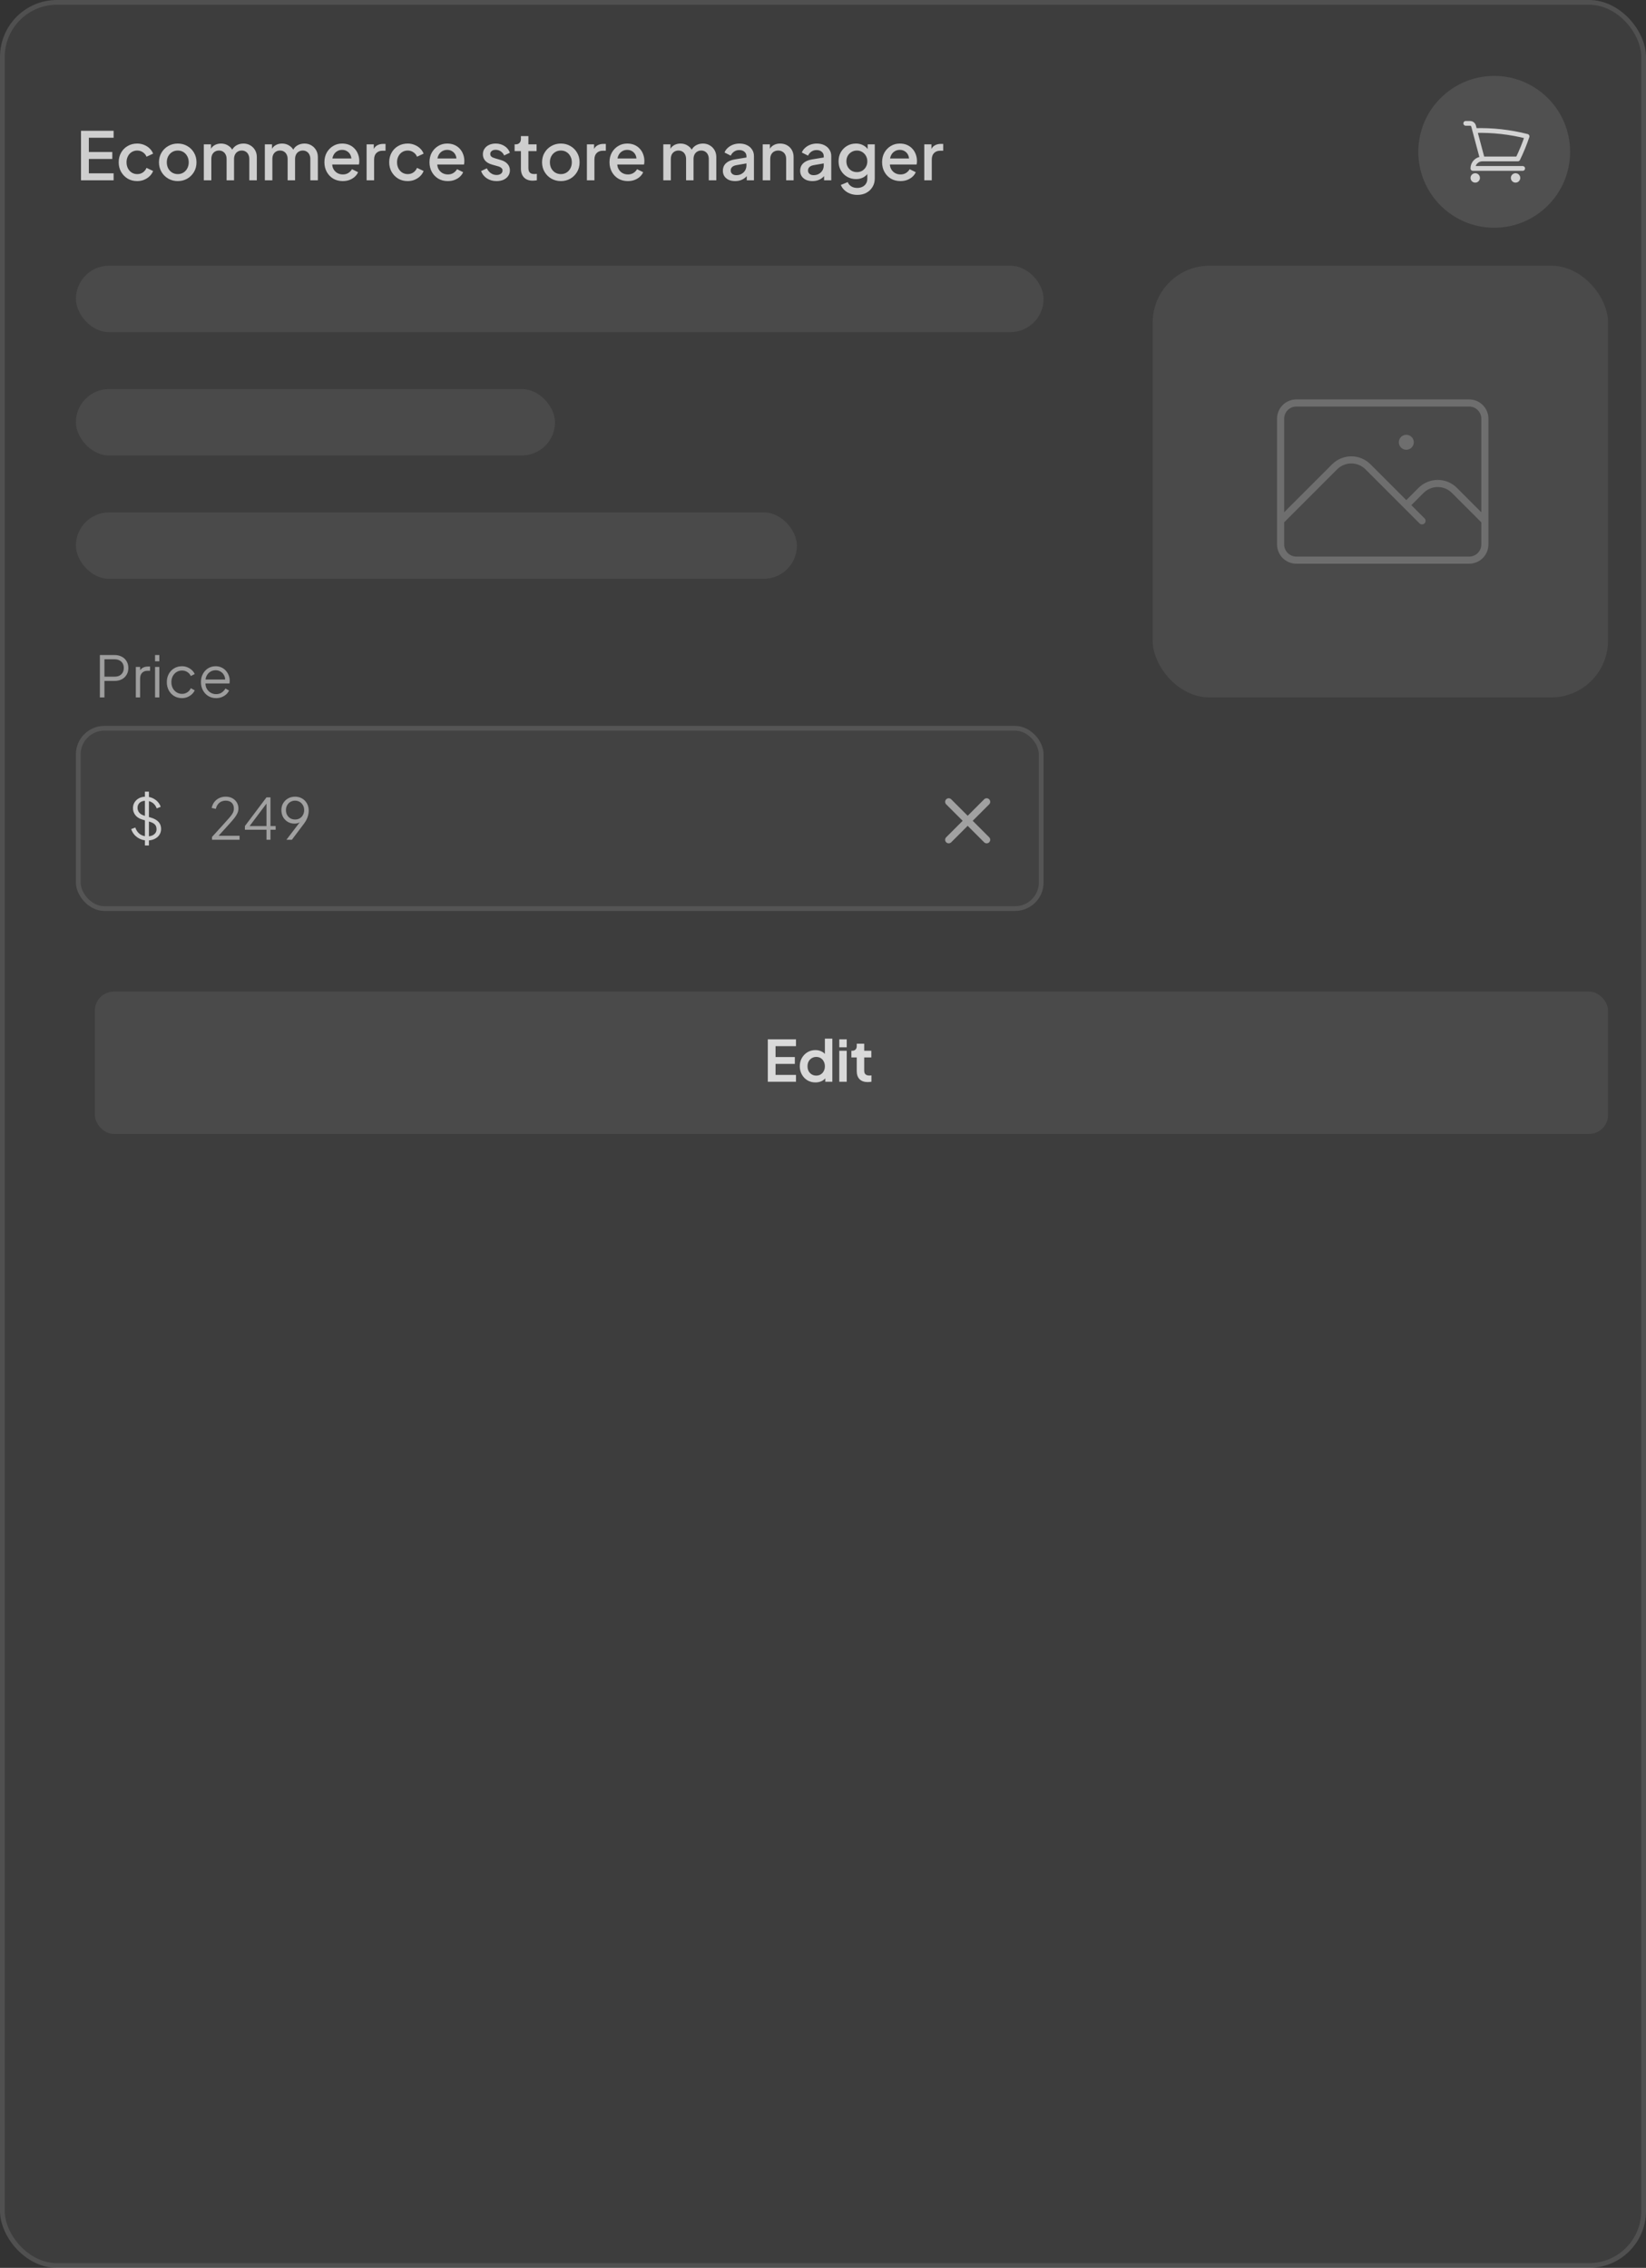 <svg width="347" height="478" viewBox="0 0 347 478" fill="none" xmlns="http://www.w3.org/2000/svg">
<rect x="0" y="0" width="347" height="478" fill="#333333" stroke="none"/>
<rect width="347" height="478" rx="12" fill="white" fill-opacity="0.05"/>
<rect x="0.5" y="0.5" width="346" height="477" rx="11.5" stroke="white" stroke-opacity="0.1"/>
<rect x="16" y="153" width="204" height="39" rx="6" fill="white" fill-opacity="0.03"/>
<rect x="16.5" y="153.5" width="203" height="38" rx="5.5" stroke="white" stroke-opacity="0.1"/>
<path d="M21.056 147V138.06H24.128C24.712 138.06 25.224 138.176 25.664 138.408C26.104 138.632 26.444 138.952 26.684 139.368C26.932 139.776 27.056 140.252 27.056 140.796C27.056 141.34 26.932 141.816 26.684 142.224C26.444 142.632 26.104 142.952 25.664 143.184C25.232 143.408 24.72 143.52 24.128 143.52H22.016V147H21.056ZM22.016 142.62H24.176C24.56 142.62 24.896 142.548 25.184 142.404C25.472 142.252 25.696 142.04 25.856 141.768C26.016 141.488 26.096 141.16 26.096 140.784C26.096 140.408 26.016 140.084 25.856 139.812C25.696 139.54 25.472 139.332 25.184 139.188C24.896 139.036 24.56 138.96 24.176 138.96H22.016V142.62ZM28.635 147V140.568H29.535V141.624L29.415 141.468C29.567 141.164 29.795 140.924 30.099 140.748C30.411 140.572 30.787 140.484 31.227 140.484H31.635V141.384H31.071C30.607 141.384 30.235 141.528 29.955 141.816C29.675 142.104 29.535 142.512 29.535 143.04V147H28.635ZM32.69 147V140.568H33.59V147H32.69ZM32.69 139.38V138.06H33.59V139.38H32.69ZM38.372 147.144C37.74 147.144 37.184 146.996 36.704 146.7C36.224 146.404 35.848 146.004 35.576 145.5C35.304 144.988 35.168 144.412 35.168 143.772C35.168 143.132 35.304 142.56 35.576 142.056C35.848 141.552 36.224 141.156 36.704 140.868C37.184 140.572 37.74 140.424 38.372 140.424C38.772 140.424 39.148 140.496 39.5 140.64C39.852 140.784 40.164 140.98 40.436 141.228C40.708 141.468 40.912 141.748 41.048 142.068L40.232 142.488C40.072 142.144 39.828 141.864 39.5 141.648C39.172 141.432 38.796 141.324 38.372 141.324C37.948 141.324 37.564 141.432 37.22 141.648C36.884 141.856 36.616 142.148 36.416 142.524C36.224 142.892 36.128 143.312 36.128 143.784C36.128 144.248 36.224 144.668 36.416 145.044C36.616 145.412 36.884 145.704 37.22 145.92C37.564 146.136 37.948 146.244 38.372 146.244C38.796 146.244 39.168 146.136 39.488 145.92C39.816 145.704 40.064 145.416 40.232 145.056L41.048 145.5C40.912 145.812 40.708 146.092 40.436 146.34C40.164 146.588 39.852 146.784 39.5 146.928C39.148 147.072 38.772 147.144 38.372 147.144ZM45.555 147.144C44.955 147.144 44.411 147 43.923 146.712C43.443 146.416 43.063 146.012 42.783 145.5C42.503 144.988 42.363 144.408 42.363 143.76C42.363 143.112 42.499 142.54 42.771 142.044C43.043 141.54 43.411 141.144 43.875 140.856C44.347 140.568 44.875 140.424 45.459 140.424C45.923 140.424 46.335 140.512 46.695 140.688C47.063 140.856 47.375 141.088 47.631 141.384C47.887 141.672 48.083 142 48.219 142.368C48.355 142.728 48.423 143.1 48.423 143.484C48.423 143.564 48.419 143.656 48.411 143.76C48.403 143.856 48.391 143.956 48.375 144.06H42.939V143.22H47.859L47.427 143.58C47.499 143.14 47.447 142.748 47.271 142.404C47.103 142.052 46.859 141.776 46.539 141.576C46.219 141.368 45.859 141.264 45.459 141.264C45.059 141.264 44.687 141.368 44.343 141.576C44.007 141.784 43.743 142.076 43.551 142.452C43.359 142.82 43.283 143.26 43.323 143.772C43.283 144.284 43.363 144.732 43.563 145.116C43.771 145.492 44.051 145.784 44.403 145.992C44.763 146.2 45.147 146.304 45.555 146.304C46.027 146.304 46.423 146.192 46.743 145.968C47.063 145.744 47.323 145.464 47.523 145.128L48.291 145.536C48.163 145.824 47.967 146.092 47.703 146.34C47.439 146.58 47.123 146.776 46.755 146.928C46.395 147.072 45.995 147.144 45.555 147.144Z" fill="white" fill-opacity="0.5"/>
<rect x="16" y="56" width="204" height="14" rx="7" fill="white" fill-opacity="0.07"/>
<rect x="16" y="82" width="101" height="14" rx="7" fill="white" fill-opacity="0.07"/>
<rect x="16" y="108" width="152" height="14" rx="7" fill="white" fill-opacity="0.07"/>
<rect x="243" y="56" width="96" height="91" rx="12" fill="white" fill-opacity="0.07"/>
<path d="M17.078 38V27.57H23.952V29.04H18.73V32.036H23.672V33.506H18.73V36.53H23.952V38H17.078ZM28.93 38.168C28.174 38.168 27.502 37.995 26.914 37.65C26.335 37.295 25.873 36.819 25.528 36.222C25.192 35.625 25.024 34.948 25.024 34.192C25.024 33.445 25.192 32.773 25.528 32.176C25.864 31.579 26.326 31.112 26.914 30.776C27.502 30.431 28.174 30.258 28.93 30.258C29.444 30.258 29.924 30.351 30.372 30.538C30.82 30.715 31.207 30.963 31.534 31.28C31.87 31.597 32.117 31.966 32.276 32.386L30.89 33.03C30.732 32.638 30.475 32.325 30.12 32.092C29.775 31.849 29.378 31.728 28.93 31.728C28.501 31.728 28.113 31.835 27.768 32.05C27.432 32.255 27.166 32.549 26.97 32.932C26.774 33.305 26.676 33.73 26.676 34.206C26.676 34.682 26.774 35.111 26.97 35.494C27.166 35.867 27.432 36.161 27.768 36.376C28.113 36.591 28.501 36.698 28.93 36.698C29.387 36.698 29.784 36.581 30.12 36.348C30.465 36.105 30.722 35.783 30.89 35.382L32.276 36.04C32.127 36.441 31.884 36.805 31.548 37.132C31.221 37.449 30.834 37.701 30.386 37.888C29.938 38.075 29.453 38.168 28.93 38.168ZM37.476 38.168C36.748 38.168 36.081 37.995 35.474 37.65C34.877 37.305 34.401 36.833 34.046 36.236C33.692 35.639 33.514 34.962 33.514 34.206C33.514 33.441 33.692 32.764 34.046 32.176C34.401 31.579 34.877 31.112 35.474 30.776C36.072 30.431 36.739 30.258 37.476 30.258C38.223 30.258 38.89 30.431 39.478 30.776C40.076 31.112 40.547 31.579 40.892 32.176C41.247 32.764 41.424 33.441 41.424 34.206C41.424 34.971 41.247 35.653 40.892 36.25C40.538 36.847 40.062 37.319 39.464 37.664C38.867 38 38.204 38.168 37.476 38.168ZM37.476 36.698C37.924 36.698 38.321 36.591 38.666 36.376C39.012 36.161 39.282 35.867 39.478 35.494C39.684 35.111 39.786 34.682 39.786 34.206C39.786 33.73 39.684 33.305 39.478 32.932C39.282 32.559 39.012 32.265 38.666 32.05C38.321 31.835 37.924 31.728 37.476 31.728C37.038 31.728 36.641 31.835 36.286 32.05C35.941 32.265 35.666 32.559 35.46 32.932C35.264 33.305 35.166 33.73 35.166 34.206C35.166 34.682 35.264 35.111 35.46 35.494C35.666 35.867 35.941 36.161 36.286 36.376C36.641 36.591 37.038 36.698 37.476 36.698ZM42.969 38V30.426H44.481V32.064L44.285 31.812C44.444 31.299 44.733 30.911 45.153 30.65C45.573 30.389 46.054 30.258 46.595 30.258C47.202 30.258 47.738 30.421 48.205 30.748C48.681 31.065 48.998 31.49 49.157 32.022L48.709 32.064C48.933 31.457 49.274 31.005 49.731 30.706C50.198 30.407 50.73 30.258 51.327 30.258C51.85 30.258 52.321 30.379 52.741 30.622C53.17 30.865 53.511 31.201 53.763 31.63C54.015 32.059 54.141 32.549 54.141 33.1V38H52.559V33.534C52.559 33.151 52.489 32.829 52.349 32.568C52.218 32.297 52.032 32.092 51.789 31.952C51.556 31.803 51.28 31.728 50.963 31.728C50.646 31.728 50.366 31.803 50.123 31.952C49.88 32.092 49.689 32.297 49.549 32.568C49.409 32.839 49.339 33.161 49.339 33.534V38H47.771V33.534C47.771 33.151 47.701 32.829 47.561 32.568C47.43 32.297 47.244 32.092 47.001 31.952C46.768 31.803 46.488 31.728 46.161 31.728C45.844 31.728 45.564 31.803 45.321 31.952C45.078 32.092 44.887 32.297 44.747 32.568C44.616 32.839 44.551 33.161 44.551 33.534V38H42.969ZM55.834 38V30.426H57.346V32.064L57.15 31.812C57.309 31.299 57.598 30.911 58.018 30.65C58.438 30.389 58.919 30.258 59.46 30.258C60.067 30.258 60.603 30.421 61.07 30.748C61.546 31.065 61.864 31.49 62.022 32.022L61.574 32.064C61.798 31.457 62.139 31.005 62.596 30.706C63.063 30.407 63.595 30.258 64.192 30.258C64.715 30.258 65.186 30.379 65.606 30.622C66.035 30.865 66.376 31.201 66.628 31.63C66.88 32.059 67.006 32.549 67.006 33.1V38H65.424V33.534C65.424 33.151 65.354 32.829 65.214 32.568C65.084 32.297 64.897 32.092 64.654 31.952C64.421 31.803 64.145 31.728 63.828 31.728C63.511 31.728 63.231 31.803 62.988 31.952C62.745 32.092 62.554 32.297 62.414 32.568C62.274 32.839 62.204 33.161 62.204 33.534V38H60.636V33.534C60.636 33.151 60.566 32.829 60.426 32.568C60.295 32.297 60.109 32.092 59.866 31.952C59.633 31.803 59.353 31.728 59.026 31.728C58.709 31.728 58.429 31.803 58.186 31.952C57.944 32.092 57.752 32.297 57.612 32.568C57.481 32.839 57.416 33.161 57.416 33.534V38H55.834ZM72.255 38.168C71.499 38.168 70.827 37.995 70.239 37.65C69.661 37.295 69.208 36.819 68.881 36.222C68.555 35.615 68.391 34.939 68.391 34.192C68.391 33.427 68.555 32.75 68.881 32.162C69.217 31.574 69.665 31.112 70.225 30.776C70.785 30.431 71.42 30.258 72.129 30.258C72.699 30.258 73.207 30.356 73.655 30.552C74.103 30.748 74.481 31.019 74.789 31.364C75.097 31.7 75.331 32.087 75.489 32.526C75.657 32.965 75.741 33.431 75.741 33.926C75.741 34.047 75.737 34.173 75.727 34.304C75.718 34.435 75.699 34.556 75.671 34.668H69.637V33.408H74.775L74.019 33.982C74.113 33.525 74.08 33.119 73.921 32.764C73.772 32.4 73.539 32.115 73.221 31.91C72.913 31.695 72.549 31.588 72.129 31.588C71.709 31.588 71.336 31.695 71.009 31.91C70.683 32.115 70.431 32.414 70.253 32.806C70.076 33.189 70.006 33.655 70.043 34.206C69.997 34.719 70.067 35.167 70.253 35.55C70.449 35.933 70.72 36.231 71.065 36.446C71.42 36.661 71.821 36.768 72.269 36.768C72.727 36.768 73.114 36.665 73.431 36.46C73.758 36.255 74.015 35.989 74.201 35.662L75.489 36.292C75.34 36.647 75.107 36.969 74.789 37.258C74.481 37.538 74.108 37.762 73.669 37.93C73.24 38.089 72.769 38.168 72.255 38.168ZM77.285 38V30.426H78.797V31.952L78.657 31.728C78.825 31.233 79.096 30.879 79.469 30.664C79.843 30.44 80.291 30.328 80.813 30.328H81.275V31.77H80.617C80.095 31.77 79.67 31.933 79.343 32.26C79.026 32.577 78.867 33.035 78.867 33.632V38H77.285ZM85.956 38.168C85.2 38.168 84.528 37.995 83.94 37.65C83.361 37.295 82.899 36.819 82.554 36.222C82.218 35.625 82.05 34.948 82.05 34.192C82.05 33.445 82.218 32.773 82.554 32.176C82.89 31.579 83.352 31.112 83.94 30.776C84.528 30.431 85.2 30.258 85.956 30.258C86.469 30.258 86.95 30.351 87.398 30.538C87.846 30.715 88.233 30.963 88.56 31.28C88.896 31.597 89.143 31.966 89.302 32.386L87.916 33.03C87.757 32.638 87.5 32.325 87.146 32.092C86.8 31.849 86.404 31.728 85.956 31.728C85.526 31.728 85.139 31.835 84.794 32.05C84.458 32.255 84.192 32.549 83.996 32.932C83.8 33.305 83.702 33.73 83.702 34.206C83.702 34.682 83.8 35.111 83.996 35.494C84.192 35.867 84.458 36.161 84.794 36.376C85.139 36.591 85.526 36.698 85.956 36.698C86.413 36.698 86.81 36.581 87.146 36.348C87.491 36.105 87.748 35.783 87.916 35.382L89.302 36.04C89.152 36.441 88.91 36.805 88.574 37.132C88.247 37.449 87.86 37.701 87.412 37.888C86.964 38.075 86.478 38.168 85.956 38.168ZM94.404 38.168C93.648 38.168 92.976 37.995 92.388 37.65C91.809 37.295 91.356 36.819 91.03 36.222C90.703 35.615 90.54 34.939 90.54 34.192C90.54 33.427 90.703 32.75 91.03 32.162C91.366 31.574 91.814 31.112 92.374 30.776C92.934 30.431 93.569 30.258 94.278 30.258C94.847 30.258 95.356 30.356 95.804 30.552C96.252 30.748 96.63 31.019 96.938 31.364C97.246 31.7 97.479 32.087 97.638 32.526C97.806 32.965 97.89 33.431 97.89 33.926C97.89 34.047 97.885 34.173 97.876 34.304C97.867 34.435 97.848 34.556 97.82 34.668H91.786V33.408H96.924L96.168 33.982C96.261 33.525 96.228 33.119 96.07 32.764C95.921 32.4 95.687 32.115 95.37 31.91C95.062 31.695 94.698 31.588 94.278 31.588C93.858 31.588 93.484 31.695 93.158 31.91C92.831 32.115 92.579 32.414 92.402 32.806C92.225 33.189 92.154 33.655 92.192 34.206C92.145 34.719 92.215 35.167 92.402 35.55C92.598 35.933 92.868 36.231 93.214 36.446C93.569 36.661 93.97 36.768 94.418 36.768C94.875 36.768 95.263 36.665 95.58 36.46C95.906 36.255 96.163 35.989 96.35 35.662L97.638 36.292C97.489 36.647 97.255 36.969 96.938 37.258C96.63 37.538 96.257 37.762 95.818 37.93C95.388 38.089 94.917 38.168 94.404 38.168ZM104.681 38.168C103.906 38.168 103.225 37.977 102.637 37.594C102.058 37.211 101.652 36.698 101.419 36.054L102.637 35.48C102.842 35.909 103.122 36.25 103.477 36.502C103.841 36.754 104.242 36.88 104.681 36.88C105.054 36.88 105.358 36.796 105.591 36.628C105.824 36.46 105.941 36.231 105.941 35.942C105.941 35.755 105.89 35.606 105.787 35.494C105.684 35.373 105.554 35.275 105.395 35.2C105.246 35.125 105.092 35.069 104.933 35.032L103.743 34.696C103.09 34.509 102.6 34.229 102.273 33.856C101.956 33.473 101.797 33.03 101.797 32.526C101.797 32.069 101.914 31.672 102.147 31.336C102.38 30.991 102.702 30.725 103.113 30.538C103.524 30.351 103.986 30.258 104.499 30.258C105.19 30.258 105.806 30.431 106.347 30.776C106.888 31.112 107.271 31.583 107.495 32.19L106.277 32.764C106.128 32.4 105.89 32.111 105.563 31.896C105.246 31.681 104.886 31.574 104.485 31.574C104.14 31.574 103.864 31.658 103.659 31.826C103.454 31.985 103.351 32.195 103.351 32.456C103.351 32.633 103.398 32.783 103.491 32.904C103.584 33.016 103.706 33.109 103.855 33.184C104.004 33.249 104.158 33.305 104.317 33.352L105.549 33.716C106.174 33.893 106.655 34.173 106.991 34.556C107.327 34.929 107.495 35.377 107.495 35.9C107.495 36.348 107.374 36.745 107.131 37.09C106.898 37.426 106.571 37.692 106.151 37.888C105.731 38.075 105.241 38.168 104.681 38.168ZM112.321 38.084C111.528 38.084 110.912 37.86 110.473 37.412C110.034 36.964 109.815 36.334 109.815 35.522V31.854H108.485V30.426H108.695C109.05 30.426 109.325 30.323 109.521 30.118C109.717 29.913 109.815 29.633 109.815 29.278V28.69H111.397V30.426H113.119V31.854H111.397V35.452C111.397 35.713 111.439 35.937 111.523 36.124C111.607 36.301 111.742 36.441 111.929 36.544C112.116 36.637 112.358 36.684 112.657 36.684C112.732 36.684 112.816 36.679 112.909 36.67C113.002 36.661 113.091 36.651 113.175 36.642V38C113.044 38.019 112.9 38.037 112.741 38.056C112.582 38.075 112.442 38.084 112.321 38.084ZM118.236 38.168C117.508 38.168 116.841 37.995 116.234 37.65C115.637 37.305 115.161 36.833 114.806 36.236C114.452 35.639 114.274 34.962 114.274 34.206C114.274 33.441 114.452 32.764 114.806 32.176C115.161 31.579 115.637 31.112 116.234 30.776C116.832 30.431 117.499 30.258 118.236 30.258C118.983 30.258 119.65 30.431 120.238 30.776C120.836 31.112 121.307 31.579 121.652 32.176C122.007 32.764 122.184 33.441 122.184 34.206C122.184 34.971 122.007 35.653 121.652 36.25C121.298 36.847 120.822 37.319 120.224 37.664C119.627 38 118.964 38.168 118.236 38.168ZM118.236 36.698C118.684 36.698 119.081 36.591 119.426 36.376C119.772 36.161 120.042 35.867 120.238 35.494C120.444 35.111 120.546 34.682 120.546 34.206C120.546 33.73 120.444 33.305 120.238 32.932C120.042 32.559 119.772 32.265 119.426 32.05C119.081 31.835 118.684 31.728 118.236 31.728C117.798 31.728 117.401 31.835 117.046 32.05C116.701 32.265 116.426 32.559 116.22 32.932C116.024 33.305 115.926 33.73 115.926 34.206C115.926 34.682 116.024 35.111 116.22 35.494C116.426 35.867 116.701 36.161 117.046 36.376C117.401 36.591 117.798 36.698 118.236 36.698ZM123.729 38V30.426H125.241V31.952L125.101 31.728C125.269 31.233 125.539 30.879 125.913 30.664C126.286 30.44 126.734 30.328 127.257 30.328H127.719V31.77H127.061C126.538 31.77 126.113 31.933 125.787 32.26C125.469 32.577 125.311 33.035 125.311 33.632V38H123.729ZM132.357 38.168C131.601 38.168 130.929 37.995 130.341 37.65C129.762 37.295 129.31 36.819 128.983 36.222C128.656 35.615 128.493 34.939 128.493 34.192C128.493 33.427 128.656 32.75 128.983 32.162C129.319 31.574 129.767 31.112 130.327 30.776C130.887 30.431 131.522 30.258 132.231 30.258C132.8 30.258 133.309 30.356 133.757 30.552C134.205 30.748 134.583 31.019 134.891 31.364C135.199 31.7 135.432 32.087 135.591 32.526C135.759 32.965 135.843 33.431 135.843 33.926C135.843 34.047 135.838 34.173 135.829 34.304C135.82 34.435 135.801 34.556 135.773 34.668H129.739V33.408H134.877L134.121 33.982C134.214 33.525 134.182 33.119 134.023 32.764C133.874 32.4 133.64 32.115 133.323 31.91C133.015 31.695 132.651 31.588 132.231 31.588C131.811 31.588 131.438 31.695 131.111 31.91C130.784 32.115 130.532 32.414 130.355 32.806C130.178 33.189 130.108 33.655 130.145 34.206C130.098 34.719 130.168 35.167 130.355 35.55C130.551 35.933 130.822 36.231 131.167 36.446C131.522 36.661 131.923 36.768 132.371 36.768C132.828 36.768 133.216 36.665 133.533 36.46C133.86 36.255 134.116 35.989 134.303 35.662L135.591 36.292C135.442 36.647 135.208 36.969 134.891 37.258C134.583 37.538 134.21 37.762 133.771 37.93C133.342 38.089 132.87 38.168 132.357 38.168ZM139.834 38V30.426H141.346V32.064L141.15 31.812C141.309 31.299 141.598 30.911 142.018 30.65C142.438 30.389 142.919 30.258 143.46 30.258C144.067 30.258 144.603 30.421 145.07 30.748C145.546 31.065 145.863 31.49 146.022 32.022L145.574 32.064C145.798 31.457 146.139 31.005 146.596 30.706C147.063 30.407 147.595 30.258 148.192 30.258C148.715 30.258 149.186 30.379 149.606 30.622C150.035 30.865 150.376 31.201 150.628 31.63C150.88 32.059 151.006 32.549 151.006 33.1V38H149.424V33.534C149.424 33.151 149.354 32.829 149.214 32.568C149.083 32.297 148.897 32.092 148.654 31.952C148.421 31.803 148.145 31.728 147.828 31.728C147.511 31.728 147.231 31.803 146.988 31.952C146.745 32.092 146.554 32.297 146.414 32.568C146.274 32.839 146.204 33.161 146.204 33.534V38H144.636V33.534C144.636 33.151 144.566 32.829 144.426 32.568C144.295 32.297 144.109 32.092 143.866 31.952C143.633 31.803 143.353 31.728 143.026 31.728C142.709 31.728 142.429 31.803 142.186 31.952C141.943 32.092 141.752 32.297 141.612 32.568C141.481 32.839 141.416 33.161 141.416 33.534V38H139.834ZM154.967 38.168C154.454 38.168 154.001 38.079 153.609 37.902C153.227 37.715 152.928 37.463 152.713 37.146C152.499 36.819 152.391 36.437 152.391 35.998C152.391 35.587 152.48 35.219 152.657 34.892C152.844 34.565 153.129 34.29 153.511 34.066C153.894 33.842 154.375 33.683 154.953 33.59L157.585 33.156V34.402L155.261 34.808C154.841 34.883 154.533 35.018 154.337 35.214C154.141 35.401 154.043 35.643 154.043 35.942C154.043 36.231 154.151 36.469 154.365 36.656C154.589 36.833 154.874 36.922 155.219 36.922C155.649 36.922 156.022 36.829 156.339 36.642C156.666 36.455 156.918 36.208 157.095 35.9C157.273 35.583 157.361 35.233 157.361 34.85V32.904C157.361 32.531 157.221 32.227 156.941 31.994C156.671 31.751 156.307 31.63 155.849 31.63C155.429 31.63 155.061 31.742 154.743 31.966C154.435 32.181 154.207 32.461 154.057 32.806L152.741 32.148C152.881 31.775 153.11 31.448 153.427 31.168C153.745 30.879 154.113 30.655 154.533 30.496C154.963 30.337 155.415 30.258 155.891 30.258C156.489 30.258 157.016 30.37 157.473 30.594C157.94 30.818 158.299 31.131 158.551 31.532C158.813 31.924 158.943 32.381 158.943 32.904V38H157.431V36.628L157.753 36.67C157.576 36.978 157.347 37.244 157.067 37.468C156.797 37.692 156.484 37.865 156.129 37.986C155.784 38.107 155.397 38.168 154.967 38.168ZM160.793 38V30.426H162.305V31.91L162.123 31.714C162.31 31.238 162.608 30.879 163.019 30.636C163.43 30.384 163.906 30.258 164.447 30.258C165.007 30.258 165.502 30.379 165.931 30.622C166.36 30.865 166.696 31.201 166.939 31.63C167.182 32.059 167.303 32.554 167.303 33.114V38H165.735V33.534C165.735 33.151 165.665 32.829 165.525 32.568C165.385 32.297 165.184 32.092 164.923 31.952C164.671 31.803 164.382 31.728 164.055 31.728C163.728 31.728 163.434 31.803 163.173 31.952C162.921 32.092 162.725 32.297 162.585 32.568C162.445 32.839 162.375 33.161 162.375 33.534V38H160.793ZM171.264 38.168C170.751 38.168 170.298 38.079 169.906 37.902C169.524 37.715 169.225 37.463 169.01 37.146C168.796 36.819 168.688 36.437 168.688 35.998C168.688 35.587 168.777 35.219 168.954 34.892C169.141 34.565 169.426 34.29 169.808 34.066C170.191 33.842 170.672 33.683 171.25 33.59L173.882 33.156V34.402L171.558 34.808C171.138 34.883 170.83 35.018 170.634 35.214C170.438 35.401 170.34 35.643 170.34 35.942C170.34 36.231 170.448 36.469 170.662 36.656C170.886 36.833 171.171 36.922 171.516 36.922C171.946 36.922 172.319 36.829 172.636 36.642C172.963 36.455 173.215 36.208 173.392 35.9C173.57 35.583 173.658 35.233 173.658 34.85V32.904C173.658 32.531 173.518 32.227 173.238 31.994C172.968 31.751 172.604 31.63 172.146 31.63C171.726 31.63 171.358 31.742 171.04 31.966C170.732 32.181 170.504 32.461 170.354 32.806L169.038 32.148C169.178 31.775 169.407 31.448 169.724 31.168C170.042 30.879 170.41 30.655 170.83 30.496C171.26 30.337 171.712 30.258 172.188 30.258C172.786 30.258 173.313 30.37 173.77 30.594C174.237 30.818 174.596 31.131 174.848 31.532C175.11 31.924 175.24 32.381 175.24 32.904V38H173.728V36.628L174.05 36.67C173.873 36.978 173.644 37.244 173.364 37.468C173.094 37.692 172.781 37.865 172.426 37.986C172.081 38.107 171.694 38.168 171.264 38.168ZM180.744 41.08C180.193 41.08 179.685 40.991 179.218 40.814C178.751 40.637 178.35 40.389 178.014 40.072C177.678 39.764 177.426 39.4 177.258 38.98L178.714 38.378C178.845 38.733 179.083 39.027 179.428 39.26C179.783 39.493 180.217 39.61 180.73 39.61C181.131 39.61 181.491 39.531 181.808 39.372C182.125 39.223 182.377 38.999 182.564 38.7C182.751 38.411 182.844 38.061 182.844 37.65V35.942L183.124 36.264C182.863 36.749 182.499 37.118 182.032 37.37C181.575 37.622 181.057 37.748 180.478 37.748C179.778 37.748 179.148 37.585 178.588 37.258C178.028 36.931 177.585 36.483 177.258 35.914C176.941 35.345 176.782 34.705 176.782 33.996C176.782 33.277 176.941 32.638 177.258 32.078C177.585 31.518 178.023 31.075 178.574 30.748C179.125 30.421 179.755 30.258 180.464 30.258C181.043 30.258 181.556 30.384 182.004 30.636C182.461 30.879 182.835 31.233 183.124 31.7L182.914 32.092V30.426H184.412V37.65C184.412 38.303 184.253 38.887 183.936 39.4C183.628 39.923 183.199 40.333 182.648 40.632C182.097 40.931 181.463 41.08 180.744 41.08ZM180.66 36.278C181.08 36.278 181.453 36.18 181.78 35.984C182.107 35.779 182.363 35.508 182.55 35.172C182.746 34.827 182.844 34.439 182.844 34.01C182.844 33.581 182.746 33.193 182.55 32.848C182.354 32.503 182.093 32.232 181.766 32.036C181.439 31.831 181.071 31.728 180.66 31.728C180.231 31.728 179.848 31.831 179.512 32.036C179.176 32.232 178.91 32.503 178.714 32.848C178.527 33.184 178.434 33.571 178.434 34.01C178.434 34.43 178.527 34.813 178.714 35.158C178.91 35.503 179.176 35.779 179.512 35.984C179.848 36.18 180.231 36.278 180.66 36.278ZM189.82 38.168C189.064 38.168 188.392 37.995 187.804 37.65C187.225 37.295 186.773 36.819 186.446 36.222C186.119 35.615 185.956 34.939 185.956 34.192C185.956 33.427 186.119 32.75 186.446 32.162C186.782 31.574 187.23 31.112 187.79 30.776C188.35 30.431 188.985 30.258 189.694 30.258C190.263 30.258 190.772 30.356 191.22 30.552C191.668 30.748 192.046 31.019 192.354 31.364C192.662 31.7 192.895 32.087 193.054 32.526C193.222 32.965 193.306 33.431 193.306 33.926C193.306 34.047 193.301 34.173 193.292 34.304C193.283 34.435 193.264 34.556 193.236 34.668H187.202V33.408H192.34L191.584 33.982C191.677 33.525 191.645 33.119 191.486 32.764C191.337 32.4 191.103 32.115 190.786 31.91C190.478 31.695 190.114 31.588 189.694 31.588C189.274 31.588 188.901 31.695 188.574 31.91C188.247 32.115 187.995 32.414 187.818 32.806C187.641 33.189 187.571 33.655 187.608 34.206C187.561 34.719 187.631 35.167 187.818 35.55C188.014 35.933 188.285 36.231 188.63 36.446C188.985 36.661 189.386 36.768 189.834 36.768C190.291 36.768 190.679 36.665 190.996 36.46C191.323 36.255 191.579 35.989 191.766 35.662L193.054 36.292C192.905 36.647 192.671 36.969 192.354 37.258C192.046 37.538 191.673 37.762 191.234 37.93C190.805 38.089 190.333 38.168 189.82 38.168ZM194.85 38V30.426H196.362V31.952L196.222 31.728C196.39 31.233 196.66 30.879 197.034 30.664C197.407 30.44 197.855 30.328 198.378 30.328H198.84V31.77H198.182C197.659 31.77 197.234 31.933 196.908 32.26C196.59 32.577 196.432 33.035 196.432 33.632V38H194.85Z" fill="white" fill-opacity="0.75"/>
<circle cx="315" cy="32" r="16" fill="white" fill-opacity="0.1"/>
<path d="M309 26H309.924C310.264 26 310.561 26.229 310.649 26.557L310.904 27.515M310.904 27.515C314.618 27.411 318.328 27.823 321.928 28.741C321.379 30.377 320.726 31.967 319.979 33.5H312.5M310.904 27.515L312.5 33.5M312.5 33.5C311.97 33.5 311.461 33.711 311.086 34.086C310.711 34.461 310.5 34.97 310.5 35.5H321M311.5 37.5C311.5 37.633 311.447 37.76 311.354 37.854C311.26 37.947 311.133 38 311 38C310.867 38 310.74 37.947 310.646 37.854C310.553 37.76 310.5 37.633 310.5 37.5C310.5 37.367 310.553 37.24 310.646 37.146C310.74 37.053 310.867 37 311 37C311.133 37 311.26 37.053 311.354 37.146C311.447 37.24 311.5 37.367 311.5 37.5ZM320 37.5C320 37.633 319.947 37.76 319.854 37.854C319.76 37.947 319.633 38 319.5 38C319.367 38 319.24 37.947 319.146 37.854C319.053 37.76 319 37.633 319 37.5C319 37.367 319.053 37.24 319.146 37.146C319.24 37.053 319.367 37 319.5 37C319.633 37 319.76 37.053 319.854 37.146C319.947 37.24 320 37.367 320 37.5Z" stroke="white" stroke-opacity="0.75" stroke-linecap="round" stroke-linejoin="round"/>
<path d="M44.696 177V176.4L47.192 173.652C47.68 173.116 48.076 172.672 48.38 172.32C48.692 171.968 48.924 171.648 49.076 171.36C49.228 171.072 49.304 170.76 49.304 170.424C49.304 169.888 49.148 169.476 48.836 169.188C48.524 168.9 48.108 168.756 47.588 168.756C47.052 168.756 46.6 168.908 46.232 169.212C45.872 169.516 45.628 169.94 45.5 170.484L44.624 170.292C44.728 169.804 44.916 169.384 45.188 169.032C45.46 168.68 45.8 168.408 46.208 168.216C46.616 168.016 47.072 167.916 47.576 167.916C48.112 167.916 48.58 168.024 48.98 168.24C49.38 168.456 49.692 168.752 49.916 169.128C50.148 169.504 50.264 169.936 50.264 170.424C50.264 170.76 50.192 171.084 50.048 171.396C49.912 171.708 49.704 172.044 49.424 172.404C49.144 172.764 48.784 173.184 48.344 173.664L46.076 176.16H50.504V177H44.696ZM56.178 177V174.888H51.63V174.108L56.178 168.06H57.018V174.108H58.11V174.888H57.018V177H56.178ZM52.362 174.456L52.254 174.108H56.178V168.888L56.478 168.972L52.362 174.456ZM60.377 177L63.485 172.932L63.665 172.824C63.545 173.016 63.405 173.168 63.245 173.28C63.085 173.392 62.909 173.472 62.717 173.52C62.525 173.568 62.313 173.592 62.081 173.592C61.561 173.592 61.093 173.472 60.677 173.232C60.261 172.984 59.929 172.648 59.681 172.224C59.441 171.792 59.321 171.3 59.321 170.748C59.321 170.204 59.445 169.72 59.693 169.296C59.949 168.872 60.293 168.536 60.725 168.288C61.165 168.04 61.657 167.916 62.201 167.916C62.761 167.916 63.257 168.044 63.689 168.3C64.121 168.548 64.461 168.896 64.709 169.344C64.957 169.784 65.081 170.292 65.081 170.868C65.081 171.188 65.041 171.504 64.961 171.816C64.889 172.128 64.777 172.436 64.625 172.74C64.473 173.044 64.281 173.348 64.049 173.652L61.529 177H60.377ZM62.201 172.728C62.577 172.728 62.909 172.644 63.197 172.476C63.485 172.3 63.709 172.064 63.869 171.768C64.037 171.464 64.121 171.124 64.121 170.748C64.121 170.364 64.037 170.024 63.869 169.728C63.701 169.424 63.473 169.188 63.185 169.02C62.897 168.844 62.569 168.756 62.201 168.756C61.833 168.756 61.505 168.844 61.217 169.02C60.929 169.188 60.701 169.424 60.533 169.728C60.365 170.024 60.281 170.364 60.281 170.748C60.281 171.124 60.361 171.464 60.521 171.768C60.689 172.064 60.917 172.3 61.205 172.476C61.501 172.644 61.833 172.728 62.201 172.728Z" fill="white" fill-opacity="0.5"/>
<path d="M31.068 177.144C30.5 177.144 29.984 177.036 29.52 176.82C29.056 176.604 28.664 176.316 28.344 175.956C28.024 175.588 27.796 175.184 27.66 174.744L28.524 174.42C28.732 175.028 29.056 175.492 29.496 175.812C29.936 176.124 30.46 176.28 31.068 176.28C31.452 176.28 31.788 176.22 32.076 176.1C32.372 175.972 32.6 175.796 32.76 175.572C32.92 175.348 33 175.088 33 174.792C33 174.352 32.88 174.012 32.64 173.772C32.4 173.532 32.056 173.348 31.608 173.22L30 172.74C29.368 172.556 28.88 172.248 28.536 171.816C28.2 171.384 28.032 170.892 28.032 170.34C28.032 169.868 28.148 169.452 28.38 169.092C28.612 168.724 28.928 168.436 29.328 168.228C29.736 168.02 30.196 167.916 30.708 167.916C31.244 167.916 31.724 168.016 32.148 168.216C32.58 168.408 32.944 168.664 33.24 168.984C33.536 169.304 33.748 169.66 33.876 170.052L33.036 170.388C32.844 169.86 32.544 169.46 32.136 169.188C31.736 168.916 31.264 168.78 30.72 168.78C30.376 168.78 30.072 168.84 29.808 168.96C29.552 169.08 29.352 169.252 29.208 169.476C29.064 169.7 28.992 169.964 28.992 170.268C28.992 170.636 29.108 170.968 29.34 171.264C29.572 171.552 29.928 171.768 30.408 171.912L31.824 172.332C32.528 172.54 33.06 172.84 33.42 173.232C33.78 173.624 33.96 174.116 33.96 174.708C33.96 175.188 33.836 175.612 33.588 175.98C33.348 176.34 33.008 176.624 32.568 176.832C32.136 177.04 31.636 177.144 31.068 177.144ZM30.552 178.2V166.86H31.392V178.2H30.552Z" fill="white" fill-opacity="0.75"/>
<path d="M200 177L208 169M200 169L208 177" stroke="white" stroke-opacity="0.5" stroke-width="1.5" stroke-linecap="round" stroke-linejoin="round"/>
<path d="M269.969 109.781L281.362 98.388C281.823 97.927 282.371 97.561 282.974 97.311C283.576 97.062 284.222 96.933 284.875 96.933C285.528 96.933 286.174 97.062 286.776 97.311C287.379 97.561 287.927 97.927 288.388 98.388L299.781 109.781M296.469 106.469L299.58 103.357C300.042 102.896 300.589 102.53 301.192 102.28C301.795 102.03 302.441 101.902 303.094 101.902C303.746 101.902 304.392 102.03 304.995 102.28C305.598 102.53 306.146 102.896 306.607 103.357L313.031 109.781M273.281 118.062H309.719C310.597 118.062 311.44 117.714 312.061 117.092C312.682 116.471 313.031 115.629 313.031 114.75V88.25C313.031 87.371 312.682 86.529 312.061 85.908C311.44 85.287 310.597 84.938 309.719 84.938H273.281C272.403 84.938 271.56 85.287 270.939 85.908C270.318 86.529 269.969 87.371 269.969 88.25V114.75C269.969 115.629 270.318 116.471 270.939 117.092C271.56 117.714 272.403 118.062 273.281 118.062ZM296.469 93.219H296.486V93.236H296.469V93.219ZM297.297 93.219C297.297 93.438 297.21 93.649 297.054 93.804C296.899 93.96 296.688 94.047 296.469 94.047C296.249 94.047 296.038 93.96 295.883 93.804C295.728 93.649 295.641 93.438 295.641 93.219C295.641 92.999 295.728 92.788 295.883 92.633C296.038 92.478 296.249 92.391 296.469 92.391C296.688 92.391 296.899 92.478 297.054 92.633C297.21 92.788 297.297 92.999 297.297 93.219Z" stroke="white" stroke-opacity="0.2" stroke-width="1.5" stroke-linecap="round" stroke-linejoin="round"/>
<rect x="20" y="209" width="319" height="30" rx="4" fill="white" fill-opacity="0.07"/>
<path d="M161.864 228V219.06H167.804V220.5H163.496V222.792H167.564V224.232H163.496V226.56H167.804V228H161.864ZM171.905 228.144C171.273 228.144 170.709 227.996 170.213 227.7C169.717 227.396 169.325 226.984 169.037 226.464C168.749 225.944 168.605 225.368 168.605 224.736C168.605 224.096 168.749 223.52 169.037 223.008C169.325 222.496 169.717 222.088 170.213 221.784C170.717 221.48 171.277 221.328 171.893 221.328C172.389 221.328 172.829 221.428 173.213 221.628C173.605 221.82 173.913 222.092 174.137 222.444L173.897 222.768V218.916H175.469V228H173.981V226.74L174.149 227.052C173.925 227.404 173.613 227.676 173.213 227.868C172.813 228.052 172.377 228.144 171.905 228.144ZM172.073 226.704C172.433 226.704 172.749 226.62 173.021 226.452C173.293 226.284 173.505 226.052 173.657 225.756C173.817 225.46 173.897 225.12 173.897 224.736C173.897 224.36 173.817 224.024 173.657 223.728C173.505 223.424 173.293 223.188 173.021 223.02C172.749 222.852 172.433 222.768 172.073 222.768C171.721 222.768 171.405 222.856 171.125 223.032C170.845 223.2 170.625 223.432 170.465 223.728C170.313 224.016 170.237 224.352 170.237 224.736C170.237 225.12 170.313 225.46 170.465 225.756C170.625 226.052 170.845 226.284 171.125 226.452C171.405 226.62 171.721 226.704 172.073 226.704ZM176.931 228V221.472H178.503V228H176.931ZM176.931 220.74V219.06H178.503V220.74H176.931ZM182.931 228.072C182.195 228.072 181.623 227.872 181.215 227.472C180.815 227.064 180.615 226.492 180.615 225.756V222.876H179.487V221.472H179.607C179.927 221.472 180.175 221.388 180.351 221.22C180.527 221.052 180.615 220.808 180.615 220.488V219.984H182.187V221.472H183.687V222.876H182.187V225.672C182.187 225.888 182.223 226.072 182.295 226.224C182.375 226.376 182.495 226.492 182.655 226.572C182.823 226.652 183.035 226.692 183.291 226.692C183.347 226.692 183.411 226.688 183.483 226.68C183.563 226.672 183.639 226.664 183.711 226.656V228C183.599 228.016 183.471 228.032 183.327 228.048C183.183 228.064 183.051 228.072 182.931 228.072Z" fill="#D9D9D9"/>
</svg>

